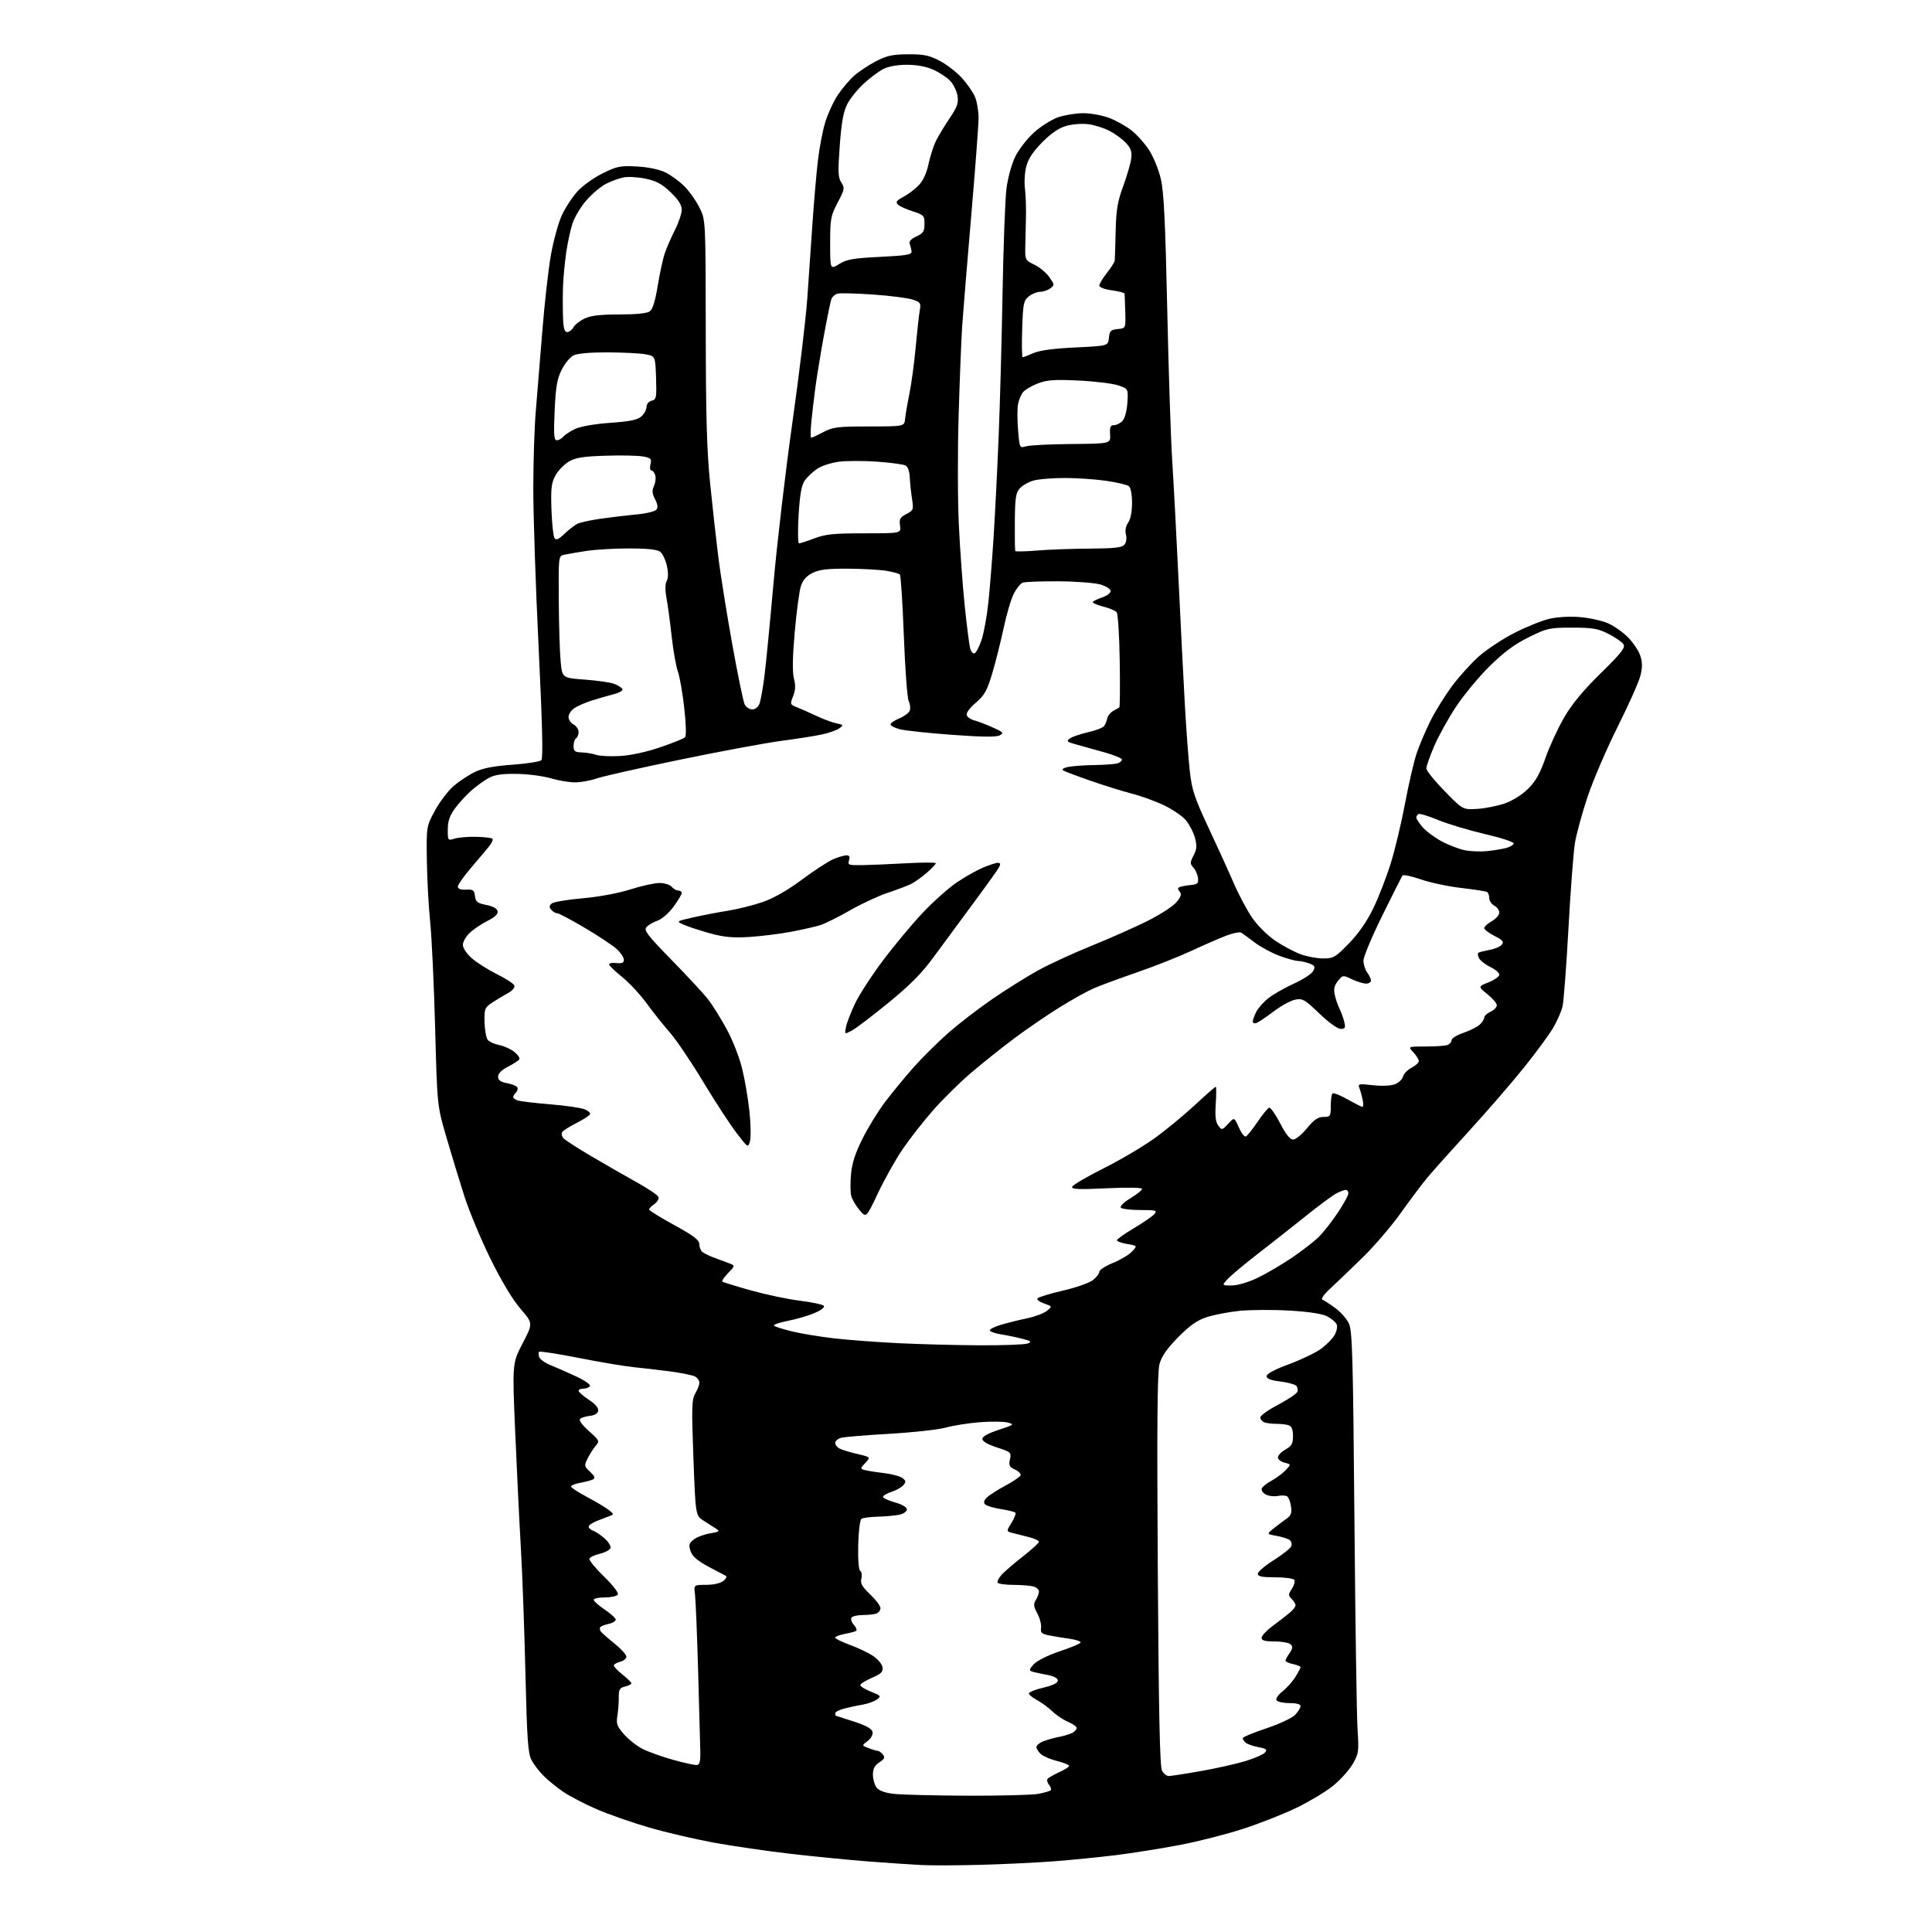 <?xml version="1.0" encoding="UTF-8" standalone="no"?>
<svg 
  version="1.1" 
  xmlns="http://www.w3.org/2000/svg" 
  xmlns:xlink="http://www.w3.org/1999/xlink" 
  xmlns:svg="http://www.w3.org/2000/svg"
  xmlns:rdf="http://www.w3.org/1999/02/22-rdf-syntax-ns#"
  xmlns:cc="http://creativecommons.org/ns#"
  xmlns:dc="http://purl.org/dc/elements/1.1/"
  viewBox="0 0 768 768"
  width="768"
  height="768"
>
<style>svg {background-color: white; }</style>"
<path stroke="none" fill="black" fill-rule="evenodd" d="M389.50,741.31C380.70,741.54 370.35,741.57 366.50,741.39C362.65,741.21 353.20,740.57 345.50,739.98C337.80,739.39 323.85,738.02 314.50,736.95C305.15,735.87 291.34,733.86 283.81,732.49C276.28,731.11 264.67,728.40 258.01,726.46C251.35,724.53 241.99,721.26 237.20,719.19C232.42,717.13 226.40,714.00 223.84,712.24C221.28,710.47 217.78,707.63 216.06,705.91C214.35,704.19 212.19,701.37 211.28,699.64C209.88,697.00 209.49,691.47 208.86,665.00C208.45,647.67 207.64,625.40 207.06,615.50C206.48,605.60 205.48,585.00 204.82,569.72C203.62,541.95 203.62,541.95 207.76,533.99C211.90,526.04 211.90,526.04 206.91,520.27C203.79,516.65 199.36,509.28 195.03,500.50C191.23,492.80 186.53,481.55 184.59,475.50C182.65,469.45 179.43,458.88 177.43,452.00C173.79,439.50 173.79,439.50 172.97,408.50C172.51,391.45 171.63,372.55 171.00,366.50C170.38,360.45 169.78,349.43 169.68,342.00C169.50,328.50 169.50,328.50 172.93,322.17C174.82,318.69 178.16,314.31 180.35,312.43C182.55,310.55 186.33,308.05 188.75,306.88C191.88,305.37 196.20,304.53 203.66,303.99C209.44,303.57 214.64,302.76 215.21,302.19C215.92,301.48 215.58,287.57 214.11,257.33C212.93,233.22 211.98,204.72 211.99,194.00C212.01,183.28 212.45,169.55 212.98,163.50C213.50,157.45 214.66,143.28 215.55,132.00C216.44,120.72 218.00,106.89 219.01,101.26C220.02,95.63 221.95,88.60 223.31,85.64C224.66,82.68 227.45,78.41 229.49,76.14C231.54,73.87 236.07,70.61 239.56,68.90C245.28,66.08 246.60,65.82 253.20,66.18C257.62,66.42 262.06,67.34 264.47,68.51C266.65,69.57 270.06,72.06 272.04,74.04C274.03,76.03 276.74,79.87 278.08,82.58C280.50,87.50 280.50,87.50 280.55,131.50C280.58,165.69 280.98,179.29 282.32,192.50C283.27,201.85 284.72,214.90 285.55,221.50C286.37,228.10 288.84,243.56 291.04,255.85C293.24,268.14 295.49,279.05 296.05,280.10C296.61,281.14 297.97,282.00 299.06,282.00C300.20,282.00 301.41,281.04 301.90,279.75C302.37,278.51 303.25,273.68 303.85,269.00C304.45,264.32 306.10,247.45 307.51,231.50C308.93,215.55 312.29,186.97 314.98,168.00C317.67,149.03 320.35,126.75 320.92,118.50C321.49,110.25 322.42,96.75 322.99,88.50C323.55,80.25 324.50,69.26 325.10,64.07C325.69,58.88 327.03,51.89 328.07,48.52C329.10,45.16 331.34,40.32 333.04,37.76C334.73,35.20 337.69,31.73 339.60,30.05C341.51,28.37 345.42,25.79 348.29,24.31C352.55,22.11 354.87,21.61 361.00,21.58C367.23,21.55 369.36,21.99 373.56,24.19C376.35,25.65 380.33,28.73 382.41,31.03C384.49,33.34 386.83,36.73 387.60,38.58C388.37,40.42 389.00,44.14 389.00,46.83C389.00,49.52 387.67,67.20 386.05,86.11C384.43,105.02 382.82,124.55 382.49,129.50C382.15,134.45 381.52,150.20 381.09,164.50C380.65,178.80 380.68,198.60 381.15,208.50C381.62,218.40 382.67,232.93 383.49,240.79C384.31,248.65 385.26,256.20 385.61,257.58C385.96,258.96 386.75,259.93 387.37,259.73C387.99,259.53 389.26,257.12 390.18,254.38C391.10,251.63 392.33,244.91 392.90,239.44C393.48,233.97 394.41,222.30 394.97,213.50C395.53,204.70 396.43,186.93 396.96,174.00C397.49,161.07 398.20,135.20 398.53,116.50C398.86,97.80 399.56,79.12 400.08,75.00C400.62,70.76 402.13,65.24 403.57,62.30C404.96,59.44 408.33,55.09 411.06,52.64C413.78,50.19 418.11,47.47 420.68,46.59C423.25,45.72 427.75,45.00 430.67,45.00C433.59,45.00 438.22,45.85 440.96,46.89C443.70,47.93 447.71,50.19 449.87,51.90C452.03,53.61 455.17,57.16 456.86,59.78C458.55,62.41 460.62,67.56 461.47,71.23C462.65,76.29 463.25,88.64 463.99,122.69C464.52,147.34 465.41,174.47 465.97,183.00C466.52,191.53 467.65,212.90 468.49,230.50C469.32,248.10 470.46,270.60 471.02,280.50C471.58,290.40 472.47,302.28 473.00,306.90C473.82,314.04 474.92,317.33 480.34,328.90C483.85,336.38 488.38,346.32 490.40,351.00C492.42,355.68 495.77,361.96 497.85,364.96C500.00,368.05 503.99,371.99 507.07,374.04C510.06,376.04 514.54,378.42 517.03,379.33C519.53,380.25 523.55,381.00 525.98,381.00C530.07,381.00 530.84,380.55 536.24,375.00C540.06,371.07 543.39,366.28 545.89,361.11C547.98,356.78 551.09,348.79 552.79,343.36C554.49,337.94 557.05,327.25 558.48,319.60C559.91,311.96 561.99,302.96 563.10,299.60C564.22,296.25 566.71,290.36 568.64,286.52C570.57,282.68 574.42,276.48 577.18,272.75C579.95,269.03 584.73,263.73 587.81,260.98C590.89,258.24 597.25,254.02 601.95,251.62C606.65,249.22 612.93,246.68 615.89,245.99C619.10,245.24 624.04,244.96 628.11,245.31C631.86,245.62 636.89,246.74 639.29,247.80C641.68,248.86 645.28,251.41 647.28,253.48C649.28,255.54 651.43,258.78 652.06,260.68C652.91,263.27 652.92,265.28 652.07,268.65C651.44,271.13 647.36,280.29 642.99,289.01C638.63,297.73 633.26,310.23 631.07,316.79C628.88,323.35 626.61,331.66 626.04,335.26C625.46,338.86 624.31,354.11 623.48,369.15C622.65,384.19 621.59,398.11 621.13,400.07C620.67,402.04 618.99,405.87 617.41,408.57C615.83,411.28 610.56,418.45 605.69,424.50C600.83,430.55 591.09,441.80 584.05,449.50C577.01,457.20 569.56,465.52 567.49,468.00C565.43,470.48 560.69,476.77 556.97,482.00C553.25,487.23 546.45,495.19 541.85,499.69C537.26,504.19 531.48,509.74 529.00,512.02C526.36,514.44 524.99,516.36 525.69,516.64C526.34,516.91 528.62,518.39 530.77,519.95C532.91,521.50 535.36,524.28 536.22,526.13C537.57,529.04 537.86,539.51 538.40,603.50C538.75,644.20 539.30,681.86 539.64,687.20C540.22,696.40 540.12,697.12 537.64,701.35C536.20,703.80 532.66,707.69 529.76,710.00C526.87,712.31 520.45,716.16 515.50,718.57C510.55,720.98 501.06,724.73 494.41,726.91C487.75,729.09 476.28,732.02 468.91,733.42C461.53,734.82 450.10,736.64 443.50,737.46C436.90,738.28 425.65,739.39 418.50,739.93C411.35,740.46 398.30,741.08 389.50,741.31zM384.50,713.82C397.70,713.87 410.43,713.54 412.79,713.08C415.15,712.63 417.35,711.98 417.68,711.65C418.01,711.32 417.73,710.38 417.06,709.57C416.38,708.75 416.07,707.70 416.37,707.22C416.66,706.74 418.73,705.53 420.95,704.52C423.18,703.52 425.00,702.37 425.00,701.97C425.00,701.57 422.86,700.70 420.25,700.04C417.64,699.39 414.71,698.14 413.75,697.27C412.79,696.40 412.00,695.14 412.00,694.47C412.00,693.79 413.24,692.77 414.75,692.18C416.26,691.60 419.07,690.82 421.00,690.44C422.93,690.07 425.29,689.35 426.25,688.85C427.21,688.34 428.00,687.47 428.00,686.91C428.00,686.36 426.47,685.26 424.61,684.48C422.74,683.70 419.91,681.81 418.32,680.28C416.72,678.75 413.97,676.73 412.21,675.80C410.44,674.86 409.00,673.67 409.00,673.16C409.00,672.65 411.59,671.62 414.75,670.87C418.52,669.97 420.50,668.99 420.50,668.03C420.50,667.08 418.91,666.27 416.00,665.73C413.52,665.27 410.87,664.68 410.10,664.42C409.02,664.06 409.23,663.39 410.99,661.51C412.28,660.14 416.71,657.93 421.13,656.46C425.45,655.02 429.22,653.46 429.51,652.99C429.80,652.51 427.89,651.83 425.27,651.45C422.65,651.08 418.93,650.47 417.00,650.09C414.06,649.50 413.55,649.02 413.84,647.06C414.02,645.78 413.35,643.21 412.35,641.36C410.85,638.57 410.75,637.63 411.77,636.00C412.44,634.92 413.00,633.40 413.00,632.63C413.00,631.86 411.99,630.96 410.75,630.63C409.51,630.30 405.94,630.02 402.81,630.01C399.68,630.01 396.87,629.61 396.58,629.13C396.28,628.65 397.04,627.18 398.27,625.87C399.50,624.56 403.31,621.29 406.75,618.60C410.19,615.91 413.00,613.34 413.00,612.89C413.00,612.44 411.31,611.63 409.25,611.09C407.19,610.55 404.26,609.81 402.74,609.44C399.97,608.78 399.97,608.78 402.10,605.34C403.27,603.44 403.96,601.63 403.63,601.30C403.31,600.97 400.71,600.34 397.85,599.89C395.00,599.44 392.20,598.60 391.63,598.03C390.91,597.31 391.10,596.47 392.25,595.32C393.17,594.40 396.50,592.26 399.65,590.57C402.80,588.88 405.53,587.02 405.71,586.42C405.90,585.83 404.88,584.81 403.45,584.16C401.26,583.16 400.95,582.52 401.47,580.12C402.08,577.38 401.87,577.19 396.30,575.38C392.65,574.20 390.50,572.94 390.50,572.00C390.50,571.04 392.83,569.74 397.00,568.38C403.12,566.39 403.33,566.22 400.63,565.49C399.04,565.07 394.09,565.00 389.63,565.34C385.16,565.68 379.02,566.64 376.00,567.48C372.98,568.31 362.85,569.43 353.50,569.96C344.15,570.49 335.49,571.21 334.25,571.58C333.01,571.94 332.00,572.84 332.00,573.58C332.00,574.32 332.79,575.34 333.75,575.83C334.71,576.33 337.89,577.30 340.82,577.98C346.13,579.23 346.13,579.23 343.98,581.52C341.95,583.68 341.93,583.84 343.66,584.35C344.67,584.64 348.07,585.18 351.21,585.55C354.35,585.92 357.71,586.80 358.67,587.50C360.13,588.57 360.21,589.05 359.13,590.34C358.42,591.20 356.30,592.41 354.42,593.03C352.54,593.65 351.00,594.54 351.00,595.02C351.00,595.49 353.14,596.49 355.75,597.23C358.63,598.04 360.50,599.14 360.50,600.02C360.50,600.83 359.17,601.77 357.50,602.12C355.85,602.47 352.02,602.82 349.00,602.90C345.98,602.97 343.02,603.36 342.44,603.77C341.84,604.18 341.28,608.73 341.15,614.17C341.02,620.01 341.34,624.09 341.97,624.48C342.54,624.83 342.74,626.20 342.41,627.51C341.93,629.41 342.65,630.70 345.90,633.79C348.16,635.94 350.00,638.39 350.00,639.24C350.00,640.09 349.29,641.06 348.42,641.39C347.55,641.73 345.10,642.00 342.98,642.00C340.85,642.00 338.82,642.48 338.46,643.06C338.10,643.65 338.55,644.95 339.47,645.96C340.38,646.97 340.76,648.03 340.31,648.31C339.86,648.59 337.80,649.13 335.74,649.52C333.68,649.91 332.00,650.56 332.00,650.98C332.00,651.39 334.63,652.69 337.85,653.87C341.07,655.04 345.23,657.03 347.10,658.28C348.97,659.54 350.64,661.57 350.82,662.79C351.08,664.59 350.28,665.38 346.57,666.97C344.06,668.05 342.00,669.35 342.00,669.86C342.00,670.37 343.91,671.55 346.24,672.48C350.22,674.07 350.36,674.26 348.57,675.58C347.51,676.34 345.04,677.25 343.08,677.58C341.11,677.92 337.81,678.61 335.75,679.13C333.69,679.65 332.00,680.51 332.00,681.04C332.00,681.57 332.11,682.01 332.25,682.03C332.39,682.05 335.65,683.10 339.50,684.36C344.37,685.96 346.61,687.22 346.86,688.50C347.06,689.56 346.22,691.08 344.87,692.10C342.52,693.87 342.52,693.87 345.33,694.93C346.87,695.52 348.50,696.00 348.94,696.00C349.39,696.00 350.29,696.64 350.94,697.43C351.90,698.59 351.64,699.19 349.57,700.55C347.70,701.77 347.00,703.10 347.00,705.42C347.00,707.18 347.63,709.47 348.39,710.52C349.32,711.79 351.57,712.64 355.14,713.07C358.09,713.43 371.30,713.76 384.50,713.82zM464.61,706.00C465.46,706.00 471.23,705.11 477.44,704.01C483.64,702.92 491.65,701.12 495.24,700.01C498.83,698.90 502.28,697.37 502.91,696.61C503.84,695.49 503.34,695.10 500.28,694.53C498.20,694.14 495.94,693.36 495.25,692.79C494.56,692.22 494.00,691.40 494.00,690.96C494.00,690.52 498.21,688.76 503.36,687.05C508.64,685.29 513.65,682.94 514.86,681.65C516.04,680.40 517.00,678.84 517.00,678.19C517.00,677.45 515.32,677.00 512.56,677.00C510.12,677.00 507.81,676.50 507.43,675.88C507.04,675.25 508.07,673.71 509.80,672.36C511.48,671.04 513.79,668.46 514.93,666.62C516.07,664.77 517.00,663.02 517.00,662.71C517.00,662.41 515.65,661.86 514.00,661.50C512.35,661.14 511.00,660.53 511.00,660.14C511.00,659.76 511.73,658.41 512.62,657.14C513.86,655.37 513.96,654.56 513.05,653.67C512.40,653.02 509.54,652.50 506.69,652.50C502.82,652.50 501.50,652.13 501.50,651.05C501.50,650.25 503.52,648.10 506.00,646.27C508.48,644.44 511.51,642.08 512.75,641.04C513.99,640.00 515.00,638.70 515.00,638.15C515.00,637.59 514.31,636.45 513.46,635.60C512.07,634.21 512.08,633.81 513.54,631.57C514.44,630.21 514.88,628.62 514.53,628.04C514.17,627.47 510.76,627.00 506.94,627.00C501.63,627.00 500.00,626.67 500.00,625.59C500.00,624.81 502.86,622.37 506.37,620.16C509.87,617.95 512.99,615.46 513.31,614.64C513.62,613.82 513.35,612.72 512.69,612.20C512.04,611.69 509.70,610.94 507.51,610.54C503.51,609.82 503.51,609.82 506.18,607.66C507.65,606.47 509.94,604.75 511.27,603.83C513.21,602.47 513.58,601.52 513.20,598.83C512.94,597.00 512.24,595.19 511.66,594.82C511.07,594.44 509.39,594.37 507.92,594.67C506.45,594.96 504.31,594.70 503.16,594.09C502.01,593.47 501.29,592.40 501.56,591.70C501.83,591.00 503.59,589.60 505.47,588.59C507.35,587.57 509.87,585.70 511.07,584.42C513.25,582.10 513.25,582.10 510.63,581.44C509.18,581.08 508.00,580.14 508.00,579.35C508.00,578.55 509.35,577.14 510.99,576.20C513.46,574.80 513.99,573.85 513.99,570.86C514.00,568.45 513.46,567.01 512.42,566.61C511.55,566.27 509.34,566.00 507.50,566.00C505.66,566.00 503.45,565.73 502.58,565.39C501.71,565.06 501.00,564.18 501.00,563.45C501.00,562.71 504.19,560.43 508.10,558.38C512.00,556.33 515.44,554.02 515.73,553.26C516.03,552.49 515.80,551.40 515.24,550.84C514.67,550.27 511.80,549.51 508.85,549.15C505.12,548.70 503.50,548.06 503.50,547.04C503.50,546.11 506.71,544.39 512.27,542.34C517.09,540.56 522.79,537.84 524.94,536.30C527.09,534.76 529.56,532.30 530.43,530.84C531.30,529.38 531.73,527.45 531.38,526.55C531.04,525.66 529.35,524.19 527.63,523.30C525.56,522.23 520.45,521.44 512.57,520.98C506.01,520.60 497.09,520.65 492.76,521.08C488.43,521.52 482.55,522.65 479.70,523.59C475.81,524.87 472.94,526.89 468.30,531.61C463.90,536.08 461.76,539.16 460.92,542.21C460.05,545.40 459.87,566.40 460.24,624.06C460.60,680.58 461.05,702.22 461.90,703.81C462.54,705.02 463.76,706.00 464.61,706.00zM277.00,701.62C278.15,701.50 278.47,700.17 278.38,695.98C278.31,692.97 277.92,678.58 277.51,664.00C277.09,649.42 276.53,635.81 276.27,633.75C275.78,630.00 275.78,630.00 280.70,630.00C283.66,630.00 286.39,629.38 287.56,628.44C288.63,627.58 289.05,626.66 288.50,626.41C287.95,626.15 284.81,624.49 281.51,622.72C277.28,620.44 275.24,618.66 274.53,616.65C273.69,614.23 273.87,613.52 275.71,612.03C276.91,611.07 279.82,609.95 282.19,609.55C285.98,608.91 286.28,608.68 284.63,607.66C283.60,607.02 281.35,605.58 279.63,604.46C276.50,602.43 276.50,602.43 275.64,579.53C274.89,559.29 274.98,556.31 276.39,553.91C277.28,552.41 278.00,550.49 278.00,549.63C278.00,548.77 277.21,547.66 276.25,547.16C275.29,546.66 270.90,545.77 266.50,545.18C262.10,544.59 255.57,543.83 252.00,543.48C248.43,543.13 238.61,541.49 230.18,539.82C221.76,538.16 214.62,537.05 214.31,537.36C214.00,537.66 214.03,538.63 214.36,539.50C214.70,540.38 216.67,541.78 218.74,542.62C220.81,543.46 225.34,545.45 228.82,547.05C232.35,548.68 234.86,550.41 234.51,550.98C234.17,551.54 233.01,552.00 231.94,552.00C230.87,552.00 230.00,552.39 230.00,552.87C230.00,553.34 231.83,554.94 234.06,556.42C236.64,558.13 238.01,559.73 237.80,560.81C237.61,561.85 236.34,562.63 234.49,562.83C232.85,563.01 231.09,563.55 230.58,564.04C230.04,564.57 231.45,566.51 234.08,568.86C238.24,572.55 238.41,572.89 236.87,574.64C235.97,575.66 234.53,577.90 233.66,579.62C232.15,582.62 232.18,582.82 234.57,585.06C236.37,586.76 236.70,587.58 235.77,588.07C235.07,588.44 232.81,589.05 230.75,589.42C228.69,589.79 227.00,590.46 227.00,590.91C227.00,591.35 229.81,593.21 233.25,595.02C236.69,596.84 240.57,599.14 241.87,600.15C244.08,601.85 244.11,602.02 242.37,602.63C241.34,603.00 239.04,603.88 237.25,604.60C235.46,605.31 234.00,606.34 234.00,606.88C234.00,607.42 234.79,608.13 235.75,608.46C236.71,608.79 238.78,610.18 240.34,611.56C241.91,612.94 242.96,614.67 242.67,615.42C242.39,616.16 240.47,617.16 238.40,617.65C236.34,618.14 234.49,619.03 234.29,619.62C234.09,620.22 236.71,623.41 240.11,626.71C243.73,630.24 246.00,633.19 245.59,633.86C245.20,634.49 242.88,635.00 240.44,635.00C238.00,635.00 236.00,635.42 236.00,635.93C236.00,636.45 237.88,638.14 240.17,639.68C242.47,641.23 244.52,643.02 244.73,643.66C244.94,644.30 243.74,645.12 242.06,645.49C240.39,645.85 238.82,646.48 238.58,646.87C238.33,647.27 238.44,648.02 238.82,648.55C239.19,649.07 241.64,651.22 244.25,653.32C246.86,655.42 249.00,657.77 249.00,658.55C249.00,659.33 247.88,660.24 246.50,660.59C245.12,660.93 244.00,661.60 244.00,662.07C244.00,662.53 245.57,664.17 247.50,665.71C249.42,667.24 251.00,668.79 251.00,669.14C251.00,669.49 249.86,670.07 248.46,670.42C246.30,670.96 245.93,671.61 245.97,674.78C245.99,676.83 245.74,680.12 245.41,682.11C244.90,685.20 245.28,686.25 248.06,689.42C249.85,691.45 253.15,694.06 255.41,695.21C257.66,696.36 263.10,698.31 267.50,699.54C271.90,700.77 276.18,701.71 277.00,701.62zM389.50,534.78C398.85,534.82 407.40,534.50 408.50,534.06C410.20,533.37 409.90,533.10 406.50,532.21C404.30,531.63 400.59,530.86 398.26,530.49C395.92,530.13 393.77,529.44 393.48,528.96C393.18,528.48 395.12,527.45 397.78,526.66C400.44,525.87 405.17,524.69 408.28,524.05C411.39,523.40 414.93,522.07 416.14,521.09C418.33,519.31 418.33,519.31 415.09,518.18C413.31,517.56 412.10,516.65 412.40,516.15C412.71,515.66 417.22,514.27 422.42,513.07C427.62,511.87 433.03,509.98 434.44,508.87C435.85,507.76 437.00,506.26 437.00,505.54C437.00,504.82 439.43,503.25 442.39,502.04C445.36,500.84 448.77,498.81 449.97,497.53C452.16,495.20 452.16,495.20 448.08,494.51C445.84,494.13 444.00,493.47 444.00,493.03C444.00,492.59 447.07,490.40 450.83,488.17C454.59,485.94 458.24,483.41 458.95,482.56C460.10,481.17 459.46,481.00 453.18,481.00C449.30,481.00 445.84,480.55 445.50,480.01C445.17,479.46 446.94,477.78 449.45,476.27C451.95,474.75 454.00,473.10 454.00,472.60C454.00,472.07 448.21,471.97 439.91,472.36C428.75,472.90 425.90,472.77 426.20,471.77C426.41,471.07 432.01,467.78 438.64,464.46C445.27,461.14 454.38,455.77 458.88,452.53C463.38,449.29 470.60,443.34 474.94,439.32C479.27,435.29 483.02,432.00 483.27,432.00C483.53,432.00 483.53,435.04 483.28,438.75C482.95,443.69 483.22,446.02 484.29,447.44C485.71,449.33 485.81,449.31 488.20,446.73C490.65,444.08 490.65,444.08 492.42,448.09C493.39,450.30 494.64,451.95 495.19,451.77C495.74,451.59 497.84,449.00 499.85,446.03C501.86,443.06 503.95,440.49 504.50,440.32C505.05,440.15 507.01,442.93 508.86,446.50C511.13,450.90 512.81,453.00 514.04,453.00C515.05,453.00 517.53,450.98 519.55,448.50C522.37,445.06 523.92,444.00 526.12,444.00C528.85,444.00 529.00,443.77 529.00,439.67C529.00,437.28 529.30,435.03 529.67,434.67C530.03,434.30 532.73,435.35 535.65,437.00C538.58,438.65 541.26,440.00 541.61,440.00C541.96,440.00 542.00,438.76 541.70,437.25C541.39,435.74 540.81,433.65 540.41,432.60C539.72,430.83 540.06,430.75 545.69,431.38C549.21,431.78 552.83,431.63 554.45,431.02C555.96,430.45 557.43,429.06 557.72,427.95C558.02,426.83 559.55,425.25 561.13,424.43C562.71,423.62 564.00,422.43 564.00,421.79C564.00,421.15 563.02,419.59 561.83,418.31C559.65,416.00 559.65,416.00 566.74,416.00C570.64,416.00 574.55,415.73 575.42,415.39C576.29,415.06 577.00,414.20 577.00,413.49C577.00,412.77 579.10,411.47 581.67,410.60C584.23,409.72 587.16,408.26 588.17,407.35C589.18,406.44 590.00,405.16 590.00,404.51C590.00,403.85 591.12,402.81 592.50,402.18C593.88,401.56 595.00,400.40 595.00,399.62C595.00,398.83 593.31,396.84 591.25,395.19C587.51,392.18 587.51,392.18 591.75,390.48C594.09,389.55 596.00,388.18 596.00,387.44C596.00,386.70 594.41,385.34 592.47,384.42C590.52,383.49 588.50,381.93 587.96,380.93C587.43,379.94 587.33,378.93 587.75,378.69C588.16,378.46 590.14,377.97 592.15,377.60C594.16,377.24 596.33,376.31 596.97,375.53C597.93,374.38 597.39,373.73 594.07,372.04C591.83,370.89 590.00,369.50 590.00,368.93C590.00,368.37 591.35,367.14 592.99,366.20C594.64,365.27 595.99,363.73 595.99,362.79C596.00,361.84 595.10,360.59 594.00,360.00C592.90,359.41 592.00,358.07 592.00,357.02C592.00,355.98 591.61,354.88 591.14,354.58C590.66,354.29 586.08,353.58 580.95,352.99C575.82,352.41 568.56,350.87 564.81,349.57C561.06,348.26 557.75,347.59 557.46,348.07C557.16,348.54 553.56,355.72 549.46,364.01C545.36,372.31 542.00,380.33 542.00,381.85C542.00,383.37 542.66,385.49 543.47,386.56C544.28,387.63 544.95,389.06 544.97,389.75C544.99,390.44 544.12,391.00 543.03,391.00C541.95,391.00 539.43,390.22 537.43,389.27C533.84,387.55 533.78,387.56 531.86,389.93C530.42,391.70 530.09,393.13 530.58,395.41C530.94,397.11 531.80,399.62 532.48,401.00C533.16,402.38 534.02,404.74 534.38,406.25C534.94,408.59 534.72,409.00 532.93,409.00C531.71,409.00 528.13,406.41 524.44,402.87C518.64,397.29 517.77,396.80 514.86,397.38C513.10,397.73 509.26,399.83 506.33,402.04C503.40,404.25 500.33,406.32 499.50,406.64C498.68,406.95 498.00,406.69 498.00,406.06C498.00,405.42 498.65,403.65 499.44,402.11C500.23,400.58 502.50,398.09 504.48,396.58C506.46,395.07 510.97,392.53 514.50,390.93C518.03,389.33 521.41,387.11 522.00,386.00C522.92,384.27 522.70,383.84 520.48,382.99C519.04,382.45 517.02,382.00 515.97,382.00C514.93,382.00 511.57,381.06 508.50,379.92C505.44,378.77 501.03,376.39 498.72,374.62C496.40,372.86 494.01,371.11 493.41,370.74C492.80,370.38 490.10,370.92 487.41,371.95C484.71,372.99 478.45,375.71 473.50,378.02C468.55,380.32 458.88,384.14 452.00,386.52C445.12,388.89 437.43,391.73 434.90,392.82C432.37,393.91 426.30,397.28 421.40,400.31C416.51,403.34 408.37,408.90 403.33,412.66C398.29,416.42 390.48,422.65 385.97,426.50C381.47,430.35 374.63,437.10 370.78,441.50C366.93,445.90 361.51,452.85 358.73,456.94C355.96,461.03 351.58,468.83 349.01,474.28C344.33,484.19 344.33,484.19 341.67,481.02C340.20,479.27 338.72,476.72 338.37,475.33C338.02,473.95 337.99,470.09 338.29,466.74C338.68,462.41 340.00,458.34 342.89,452.58C345.12,448.14 349.16,441.57 351.87,438.00C354.58,434.43 359.58,428.35 362.97,424.50C366.37,420.65 372.60,414.46 376.82,410.73C381.04,407.01 389.00,400.88 394.50,397.11C400.00,393.33 408.15,388.23 412.62,385.76C417.09,383.30 426.54,378.94 433.62,376.08C440.70,373.22 450.69,368.80 455.82,366.26C460.94,363.71 466.24,360.31 467.60,358.70C469.51,356.43 469.80,355.47 468.92,354.40C468.05,353.35 468.10,352.91 469.14,352.55C469.89,352.30 471.85,351.95 473.50,351.79C476.03,351.55 476.46,351.11 476.23,349.05C476.08,347.71 475.26,345.84 474.40,344.89C473.00,343.35 473.01,342.88 474.46,340.07C475.76,337.57 475.86,336.21 475.01,333.03C474.42,330.86 472.80,327.73 471.40,326.06C469.99,324.39 466.07,321.71 462.67,320.10C459.28,318.48 453.57,316.41 450.00,315.50C446.43,314.58 439.07,312.30 433.66,310.42C428.24,308.54 423.29,306.67 422.66,306.27C421.96,305.83 422.69,305.28 424.50,304.89C426.15,304.53 430.95,304.18 435.17,304.12C439.39,304.05 443.55,303.73 444.42,303.39C445.29,303.06 446.00,302.40 446.00,301.92C446.00,301.45 442.96,300.19 439.25,299.13C435.54,298.08 430.49,296.67 428.03,296.00C424.15,294.95 423.79,294.63 425.25,293.56C426.17,292.89 429.38,291.79 432.38,291.11C435.39,290.44 438.28,289.35 438.82,288.70C439.35,288.04 439.95,286.65 440.14,285.61C440.34,284.57 441.40,283.22 442.50,282.61C443.60,282.00 444.70,281.37 444.95,281.22C445.19,281.07 445.27,272.74 445.11,262.72C444.96,252.70 444.41,243.99 443.89,243.36C443.37,242.74 440.87,241.70 438.35,241.07C435.82,240.43 434.07,239.59 434.45,239.20C434.83,238.82 436.57,238.01 438.32,237.41C440.07,236.81 441.50,235.70 441.50,234.94C441.50,234.18 439.70,233.02 437.50,232.36C435.30,231.70 427.80,231.12 420.83,231.08C413.86,231.03 407.43,231.28 406.54,231.62C405.65,231.97 404.04,233.95 402.98,236.04C401.91,238.13 400.11,244.26 398.96,249.67C397.81,255.08 395.77,263.18 394.43,267.68C392.35,274.61 391.35,276.40 387.86,279.38C385.39,281.50 383.97,283.47 384.29,284.32C384.59,285.10 385.91,286.01 387.22,286.34C388.54,286.67 391.80,287.91 394.47,289.09C398.77,290.99 399.11,291.36 397.44,292.30C396.10,293.04 390.57,292.99 378.52,292.11C369.16,291.43 359.81,290.43 357.75,289.90C355.69,289.36 354.00,288.50 354.00,287.97C354.00,287.45 355.58,286.37 357.51,285.56C359.45,284.75 361.31,283.36 361.65,282.48C361.99,281.59 361.80,279.88 361.22,278.68C360.65,277.48 359.78,265.83 359.29,252.78C358.80,239.73 358.08,228.75 357.71,228.37C357.33,227.99 354.88,227.33 352.26,226.90C349.64,226.47 342.77,226.09 337.00,226.06C328.92,226.02 325.69,226.41 323.00,227.75C320.58,228.96 319.15,230.58 318.36,233.00C317.73,234.93 316.64,243.12 315.92,251.21C315.04,261.24 314.94,267.12 315.60,269.71C316.31,272.47 316.22,274.38 315.27,276.76C314.01,279.90 314.07,280.07 316.73,281.12C318.25,281.72 321.75,283.27 324.50,284.57C327.25,285.86 330.85,287.20 332.50,287.54C335.30,288.12 335.38,288.25 333.64,289.52C332.62,290.27 329.49,291.37 326.68,291.97C323.88,292.58 316.59,293.72 310.47,294.52C304.36,295.33 286.30,298.68 270.33,301.98C254.36,305.28 239.37,308.66 237.02,309.49C234.67,310.32 230.86,311.00 228.56,311.00C226.25,311.00 221.92,310.27 218.93,309.38C215.94,308.49 209.90,307.70 205.50,307.63C199.56,307.54 196.67,307.96 194.26,309.27C192.48,310.24 189.37,312.49 187.34,314.27C185.32,316.05 182.38,319.26 180.83,321.40C178.73,324.29 178.00,326.45 178.00,329.76C178.00,334.16 178.03,334.21 180.75,333.36C182.26,332.89 186.11,332.57 189.31,332.65C192.50,332.72 195.40,333.06 195.74,333.41C196.09,333.75 195.50,335.11 194.43,336.43C193.37,337.75 190.14,341.59 187.25,344.96C184.36,348.34 182.00,351.71 182.00,352.45C182.00,353.33 183.12,353.74 185.25,353.65C188.08,353.52 188.54,353.85 188.81,356.20C189.08,358.50 189.75,359.03 193.30,359.73C195.97,360.26 197.60,361.16 197.81,362.23C198.02,363.35 196.71,364.60 193.81,366.06C191.44,367.25 188.26,369.38 186.75,370.80C185.24,372.21 184.00,374.37 184.00,375.58C184.00,376.87 185.51,379.12 187.60,380.96C189.59,382.70 194.07,385.53 197.57,387.26C201.07,388.99 204.17,391.01 204.46,391.75C204.77,392.56 203.72,393.80 201.88,394.80C200.17,395.74 197.37,397.43 195.64,398.56C192.70,400.50 192.51,400.99 192.61,406.30C192.68,409.42 193.26,412.60 193.90,413.38C194.54,414.16 196.58,415.07 198.43,415.42C200.28,415.77 202.97,416.98 204.41,418.11C205.84,419.24 206.76,420.58 206.44,421.09C206.12,421.61 204.09,422.93 201.93,424.03C199.40,425.33 198.00,426.73 198.00,427.98C198.00,429.40 198.93,430.08 201.51,430.57C203.44,430.93 205.29,431.66 205.62,432.20C205.95,432.74 205.72,433.68 205.11,434.29C204.50,434.90 204.00,435.71 204.00,436.09C204.00,436.47 204.74,437.07 205.64,437.41C206.54,437.76 212.28,438.45 218.39,438.95C224.50,439.45 230.76,440.34 232.31,440.93C233.86,441.51 234.84,442.46 234.49,443.02C234.14,443.58 231.67,445.15 229.00,446.50C226.33,447.85 223.85,449.44 223.48,450.02C223.12,450.61 223.32,451.68 223.92,452.41C224.53,453.13 229.63,456.44 235.26,459.74C240.89,463.05 249.04,467.73 253.37,470.13C257.70,472.53 261.47,475.09 261.75,475.81C262.03,476.54 261.30,477.80 260.13,478.62C258.96,479.44 258.01,480.43 258.01,480.81C258.02,481.19 262.52,483.97 268.01,486.98C275.85,491.29 278.00,492.93 278.00,494.61C278.00,495.79 278.56,497.18 279.25,497.71C279.94,498.24 281.85,499.18 283.50,499.81C285.15,500.43 287.81,501.42 289.40,502.01C292.31,503.07 292.31,503.07 289.48,506.02C287.92,507.65 286.85,509.18 287.10,509.43C287.34,509.68 292.43,511.25 298.40,512.93C304.38,514.60 313.14,516.46 317.88,517.04C322.62,517.63 326.92,518.53 327.43,519.03C328.00,519.60 326.64,520.71 323.93,521.89C321.49,522.96 316.66,524.39 313.19,525.06C309.72,525.73 307.25,526.61 307.69,527.00C308.14,527.40 311.43,528.43 315.00,529.29C318.57,530.16 326.05,531.38 331.62,532.02C337.18,532.66 348.66,533.52 357.12,533.94C365.58,534.35 380.15,534.73 389.50,534.78zM489.58,511.00C491.84,511.00 496.12,509.76 499.69,508.07C503.10,506.46 509.28,502.85 513.43,500.05C517.58,497.24 522.48,493.45 524.31,491.62C526.14,489.79 529.52,485.48 531.82,482.03C534.12,478.59 536.00,475.15 536.00,474.39C536.00,473.62 535.53,473.00 534.95,473.00C534.37,473.00 532.69,473.64 531.20,474.41C529.72,475.19 524.23,479.25 519.00,483.45C513.77,487.64 505.23,494.37 500.00,498.41C494.77,502.45 489.41,506.94 488.08,508.38C485.65,511.00 485.65,511.00 489.58,511.00zM298.14,453.58C297.39,456.36 297.39,456.36 292.76,450.34C290.22,447.03 284.24,437.86 279.48,429.96C274.72,422.06 268.82,413.33 266.37,410.55C263.92,407.77 259.80,402.60 257.21,399.05C254.62,395.50 250.25,390.77 247.50,388.53C244.75,386.30 242.34,384.03 242.15,383.48C241.95,382.93 243.16,382.64 244.90,382.83C247.23,383.07 248.00,382.75 248.00,381.53C248.00,380.63 246.76,378.75 245.25,377.34C243.74,375.93 238.02,372.13 232.55,368.89C227.08,365.65 222.08,363.00 221.43,363.00C220.78,363.00 219.73,362.38 219.11,361.63C218.25,360.60 218.30,359.99 219.32,359.15C220.05,358.54 225.58,357.61 231.61,357.08C238.11,356.51 245.79,355.08 250.53,353.57C254.91,352.17 260.13,351.02 262.13,351.01C264.15,351.01 266.31,351.67 267.00,352.50C267.68,353.32 268.86,354.00 269.62,354.00C270.38,354.00 271.00,354.44 271.00,354.98C271.00,355.52 269.54,357.97 267.75,360.42C265.89,362.97 263.14,365.35 261.33,365.99C259.59,366.60 257.60,367.77 256.92,368.59C255.89,369.84 257.54,371.97 267.15,381.79C273.45,388.23 279.98,395.30 281.66,397.50C283.34,399.70 286.59,404.92 288.87,409.11C291.16,413.29 293.90,420.27 294.97,424.61C296.05,428.95 297.36,436.62 297.90,441.66C298.44,446.69 298.54,452.06 298.14,453.58zM338.60,409.68C335.71,411.20 335.71,411.20 336.31,408.20C336.64,406.54 338.27,402.34 339.92,398.85C341.58,395.36 346.66,387.55 351.22,381.51C355.77,375.46 362.88,366.97 367.00,362.63C371.12,358.29 377.08,352.99 380.24,350.84C383.40,348.69 388.05,346.05 390.58,344.97C393.10,343.89 395.82,343.00 396.62,343.00C397.71,343.00 397.83,343.45 397.11,344.80C396.58,345.79 391.95,352.25 386.82,359.17C381.70,366.08 374.65,375.64 371.16,380.41C366.47,386.84 361.81,391.56 353.16,398.62C346.75,403.86 340.20,408.84 338.60,409.68zM298.00,372.45C291.43,372.87 287.91,372.55 282.50,371.08C278.65,370.03 273.96,368.51 272.08,367.70C268.66,366.24 268.66,366.24 275.58,364.67C279.39,363.81 285.65,362.61 289.50,362.00C293.35,361.39 299.54,359.83 303.25,358.54C307.60,357.03 313.15,353.86 318.85,349.61C323.72,345.99 329.33,342.34 331.32,341.51C333.31,340.68 335.66,340.00 336.54,340.00C337.68,340.00 337.95,340.57 337.50,342.00C336.91,343.85 337.30,343.99 342.68,343.91C345.88,343.86 353.79,343.52 360.25,343.16C366.71,342.80 372.00,342.79 372.00,343.15C372.00,343.50 370.42,345.18 368.49,346.88C366.55,348.57 363.74,350.58 362.24,351.35C360.73,352.11 356.53,353.70 352.91,354.89C349.28,356.08 342.53,359.23 337.91,361.87C333.28,364.52 327.93,367.18 326.00,367.78C324.07,368.38 318.90,369.56 314.50,370.39C310.10,371.22 302.68,372.15 298.00,372.45zM591.31,338.32C593.95,338.03 597.30,337.48 598.74,337.09C600.19,336.71 601.53,335.92 601.72,335.34C601.92,334.75 597.00,333.11 590.28,331.55C583.80,330.03 575.39,327.51 571.60,325.93C567.80,324.36 564.32,323.30 563.85,323.59C563.38,323.88 563.00,324.51 563.00,324.98C563.00,325.46 564.09,327.14 565.42,328.72C566.75,330.30 570.11,332.83 572.89,334.34C575.67,335.86 579.87,337.49 582.22,337.97C584.58,338.45 588.66,338.60 591.31,338.32zM587.27,321.54C590.44,321.35 595.39,320.36 598.27,319.34C601.36,318.25 605.14,315.86 607.50,313.50C610.47,310.54 612.24,307.38 614.33,301.34C615.89,296.86 619.20,289.66 621.70,285.34C624.89,279.84 629.24,274.56 636.30,267.64C644.44,259.66 646.17,257.47 645.37,256.14C644.83,255.24 642.16,253.38 639.44,252.00C635.20,249.85 633.15,249.50 624.95,249.50C615.90,249.50 614.99,249.70 607.68,253.31C602.10,256.07 597.80,259.26 592.15,264.81C587.86,269.04 581.81,276.35 578.71,281.05C575.61,285.75 571.71,292.82 570.04,296.75C568.37,300.68 567.00,304.60 567.00,305.46C567.00,306.33 570.26,310.38 574.25,314.47C581.50,321.90 581.50,321.90 587.27,321.54zM246.50,300.52C250.75,300.28 257.01,298.92 262.46,297.05C267.38,295.37 271.82,293.58 272.31,293.09C272.85,292.55 272.72,287.77 271.99,281.34C271.32,275.38 270.18,268.88 269.45,266.90C268.73,264.91 267.62,258.61 266.99,252.90C266.36,247.18 265.44,240.32 264.93,237.67C264.35,234.56 264.38,232.16 265.02,230.96C265.68,229.73 265.70,227.61 265.07,224.82C264.54,222.47 263.33,219.98 262.37,219.28C261.21,218.43 257.06,218.00 250.06,218.01C244.25,218.01 236.57,218.47 233.00,219.02C229.43,219.57 225.49,220.25 224.25,220.53C222.01,221.03 222.00,221.16 222.12,238.77C222.18,248.52 222.52,259.43 222.87,263.00C223.50,269.50 223.50,269.50 232.50,270.16C237.45,270.52 242.69,271.28 244.15,271.84C245.61,272.41 247.09,273.33 247.43,273.89C247.79,274.47 246.22,275.38 243.78,276.01C241.43,276.61 237.45,277.77 234.95,278.57C232.46,279.37 229.42,280.72 228.20,281.57C226.99,282.42 226.00,283.97 226.00,285.02C226.00,286.07 226.90,287.41 228.00,288.00C229.10,288.59 230.00,289.93 230.00,290.98C230.00,292.02 229.55,293.16 229.00,293.50C228.45,293.84 228.00,295.22 228.00,296.56C228.00,298.63 228.50,299.02 231.25,299.10C233.04,299.15 235.62,299.59 237.00,300.06C238.38,300.54 242.65,300.75 246.50,300.52zM412.17,218.85C416.75,218.47 426.18,218.12 433.13,218.08C443.01,218.02 446.02,217.68 446.99,216.51C447.71,215.65 447.95,213.96 447.58,212.47C447.18,210.88 447.51,209.10 448.47,207.74C449.41,206.40 450.00,203.36 450.00,199.90C450.00,196.57 449.49,193.84 448.75,193.25C448.06,192.71 443.99,191.75 439.71,191.13C435.42,190.51 428.00,190.00 423.21,190.01C418.42,190.01 412.88,190.46 410.90,191.01C408.92,191.56 406.44,192.96 405.40,194.11C403.79,195.90 403.49,197.89 403.41,207.36C403.36,213.49 403.44,218.73 403.58,219.02C403.72,219.31 407.59,219.23 412.17,218.85zM317.64,216.00C318.11,216.00 320.87,215.10 323.76,214.00C328.15,212.33 331.44,212.00 343.62,212.00C358.23,212.00 358.23,212.00 357.78,208.94C357.40,206.35 357.78,205.65 360.28,204.35C363.11,202.89 363.21,202.62 362.52,198.16C362.12,195.60 361.73,191.78 361.65,189.68C361.56,187.44 360.88,185.53 360.00,185.05C359.18,184.60 354.16,183.92 348.86,183.53C343.55,183.15 336.68,183.15 333.58,183.53C330.48,183.92 326.53,185.20 324.81,186.37C323.09,187.54 320.89,189.62 319.91,191.00C318.61,192.85 317.97,196.43 317.46,204.75C317.09,210.94 317.17,216.00 317.64,216.00zM224.36,212.21C226.09,210.58 228.40,208.78 229.50,208.22C230.60,207.66 234.88,206.74 239.00,206.16C243.12,205.58 249.51,204.83 253.19,204.48C256.87,204.14 260.34,203.30 260.90,202.62C261.61,201.77 261.45,200.50 260.40,198.47C259.23,196.22 259.13,195.00 259.97,193.16C260.57,191.85 260.79,189.92 260.46,188.89C260.13,187.85 259.44,187.00 258.91,187.00C258.39,187.00 258.24,185.90 258.57,184.56C259.12,182.39 258.79,182.05 255.61,181.45C253.64,181.09 246.96,180.95 240.77,181.15C231.76,181.44 228.82,181.91 226.11,183.50C224.25,184.60 221.86,187.07 220.80,189.00C219.18,191.94 218.93,194.09 219.21,202.50C219.40,208.00 219.93,213.10 220.39,213.84C221.04,214.87 221.93,214.50 224.36,212.21zM407.90,177.41C409.33,176.98 417.48,176.57 426.00,176.50C441.50,176.36 441.50,176.36 441.28,172.68C441.10,169.71 441.41,169.00 442.87,169.00C443.87,169.00 445.40,168.21 446.26,167.25C447.16,166.25 447.97,163.16 448.16,160.02C448.50,154.55 448.50,154.55 444.50,153.19C442.30,152.45 435.22,151.58 428.78,151.27C419.22,150.81 416.24,151.02 412.65,152.39C410.23,153.32 407.58,154.84 406.76,155.79C405.94,156.73 405.01,158.91 404.69,160.63C404.36,162.36 404.37,167.01 404.70,170.97C405.30,178.16 405.31,178.17 407.90,177.41zM221.35,175.00C222.12,175.00 223.28,174.37 223.92,173.59C224.57,172.82 226.68,171.43 228.63,170.51C230.75,169.50 236.35,168.53 242.57,168.08C250.49,167.52 253.44,166.91 254.98,165.52C256.09,164.51 257.00,162.82 257.00,161.75C257.00,160.64 257.87,159.58 259.04,159.28C260.92,158.79 261.05,158.08 260.79,150.14C260.50,141.53 260.50,141.53 256.50,140.82C254.30,140.43 247.55,140.10 241.50,140.07C234.70,140.05 229.55,140.50 228.00,141.26C226.62,141.94 224.49,144.54 223.25,147.03C221.44,150.67 220.90,153.84 220.48,163.28C220.05,172.91 220.20,175.00 221.35,175.00zM322.49,174.00C322.81,174.00 324.97,172.99 327.29,171.77C331.06,169.76 332.95,169.53 345.50,169.52C359.50,169.50 359.50,169.50 359.79,166.50C359.95,164.85 360.72,160.35 361.51,156.50C362.30,152.65 363.42,144.32 364.00,138.00C364.58,131.68 365.31,125.09 365.62,123.36C366.14,120.47 365.90,120.12 362.72,119.07C360.82,118.45 353.76,117.55 347.04,117.08C340.32,116.62 333.99,116.45 332.98,116.72C331.97,116.98 330.85,117.94 330.50,118.85C330.15,119.76 328.79,126.35 327.49,133.50C326.19,140.65 324.68,149.88 324.13,154.00C323.58,158.12 322.85,164.31 322.51,167.75C322.18,171.19 322.17,174.00 322.49,174.00zM406.52,142.00C406.82,142.00 408.74,141.27 410.78,140.37C413.26,139.28 418.85,138.53 427.50,138.12C440.50,137.50 440.50,137.50 440.81,134.31C441.08,131.53 441.53,131.08 444.31,130.81C447.50,130.50 447.50,130.50 447.31,124.00C447.21,120.42 447.09,117.18 447.06,116.78C447.03,116.39 444.75,115.77 442.00,115.41C439.06,115.02 437.00,114.23 437.00,113.51C437.00,112.83 438.35,110.58 440.00,108.50C441.65,106.42 443.06,104.22 443.12,103.61C443.19,103.00 443.36,97.78 443.49,92.00C443.69,83.41 444.23,80.13 446.49,74.00C448.01,69.88 449.44,64.92 449.68,63.00C450.02,60.24 449.56,58.92 447.51,56.75C446.09,55.24 443.14,53.09 440.96,51.98C438.79,50.87 435.09,49.70 432.74,49.38C430.40,49.06 426.51,49.32 424.10,49.97C421.04,50.80 418.12,52.75 414.43,56.43C410.78,60.09 408.79,63.05 407.99,66.04C407.35,68.41 407.10,72.41 407.43,74.93C407.77,77.44 407.94,82.88 407.82,87.00C407.70,91.12 407.58,96.52 407.55,98.98C407.50,103.18 407.73,103.58 411.16,105.20C413.17,106.15 415.83,108.36 417.07,110.10C419.26,113.18 419.27,113.33 417.48,114.64C416.45,115.39 414.63,116.00 413.42,116.00C412.21,116.00 410.20,116.83 408.96,117.83C406.89,119.50 406.66,120.67 406.33,130.83C406.13,136.98 406.22,142.00 406.52,142.00zM225.46,132.00C226.27,132.00 227.38,131.16 227.93,130.13C228.48,129.10 230.48,127.53 232.37,126.63C234.86,125.45 238.66,125.00 246.21,125.00C252.96,125.00 257.22,124.56 258.32,123.75C259.46,122.91 260.50,119.54 261.48,113.46C262.28,108.49 263.58,102.61 264.36,100.39C265.15,98.17 266.96,94.04 268.39,91.21C269.83,88.38 271.00,84.85 271.00,83.36C271.00,81.47 269.67,79.38 266.57,76.41C263.12,73.10 260.91,71.92 256.55,71.01C253.48,70.37 249.51,70.16 247.73,70.55C245.95,70.93 242.87,72.07 240.87,73.08C238.88,74.09 235.41,77.00 233.18,79.54C230.94,82.08 228.42,86.26 227.58,88.83C226.74,91.40 225.60,96.65 225.06,100.50C224.51,104.35 223.95,110.20 223.82,113.50C223.69,116.80 223.68,122.31 223.79,125.75C223.95,130.48 224.36,132.00 225.46,132.00zM333.59,104.95C336.61,103.08 339.18,102.63 349.84,102.11C360.24,101.61 362.48,101.23 362.36,100.00C362.28,99.17 361.95,97.83 361.63,97.00C361.22,95.98 362.07,95.02 364.27,94.00C367.01,92.73 367.50,91.97 367.50,89.00C367.50,85.71 367.22,85.41 362.79,84.00C360.21,83.17 357.55,81.96 356.89,81.29C355.95,80.35 356.43,79.69 359.06,78.29C360.92,77.31 363.66,75.25 365.15,73.71C366.92,71.91 368.31,68.91 369.10,65.21C369.78,62.07 371.11,57.92 372.06,56.00C373.01,54.08 375.46,50.03 377.49,47.01C380.52,42.51 381.08,40.91 380.63,38.12C380.33,36.25 379.05,33.59 377.79,32.22C376.53,30.85 373.51,28.83 371.07,27.74C368.21,26.45 364.48,25.75 360.52,25.75C356.69,25.75 353.14,26.39 351.08,27.46C349.26,28.40 345.76,31.02 343.30,33.29C340.84,35.56 337.91,39.22 336.78,41.42C335.27,44.39 334.50,48.68 333.82,57.82C333.05,68.32 333.14,70.57 334.43,72.54C335.85,74.71 335.75,75.27 332.98,80.54C330.22,85.78 330.00,86.99 330.00,96.68C330.00,107.16 330.00,107.16 333.59,104.95z" />

</svg>